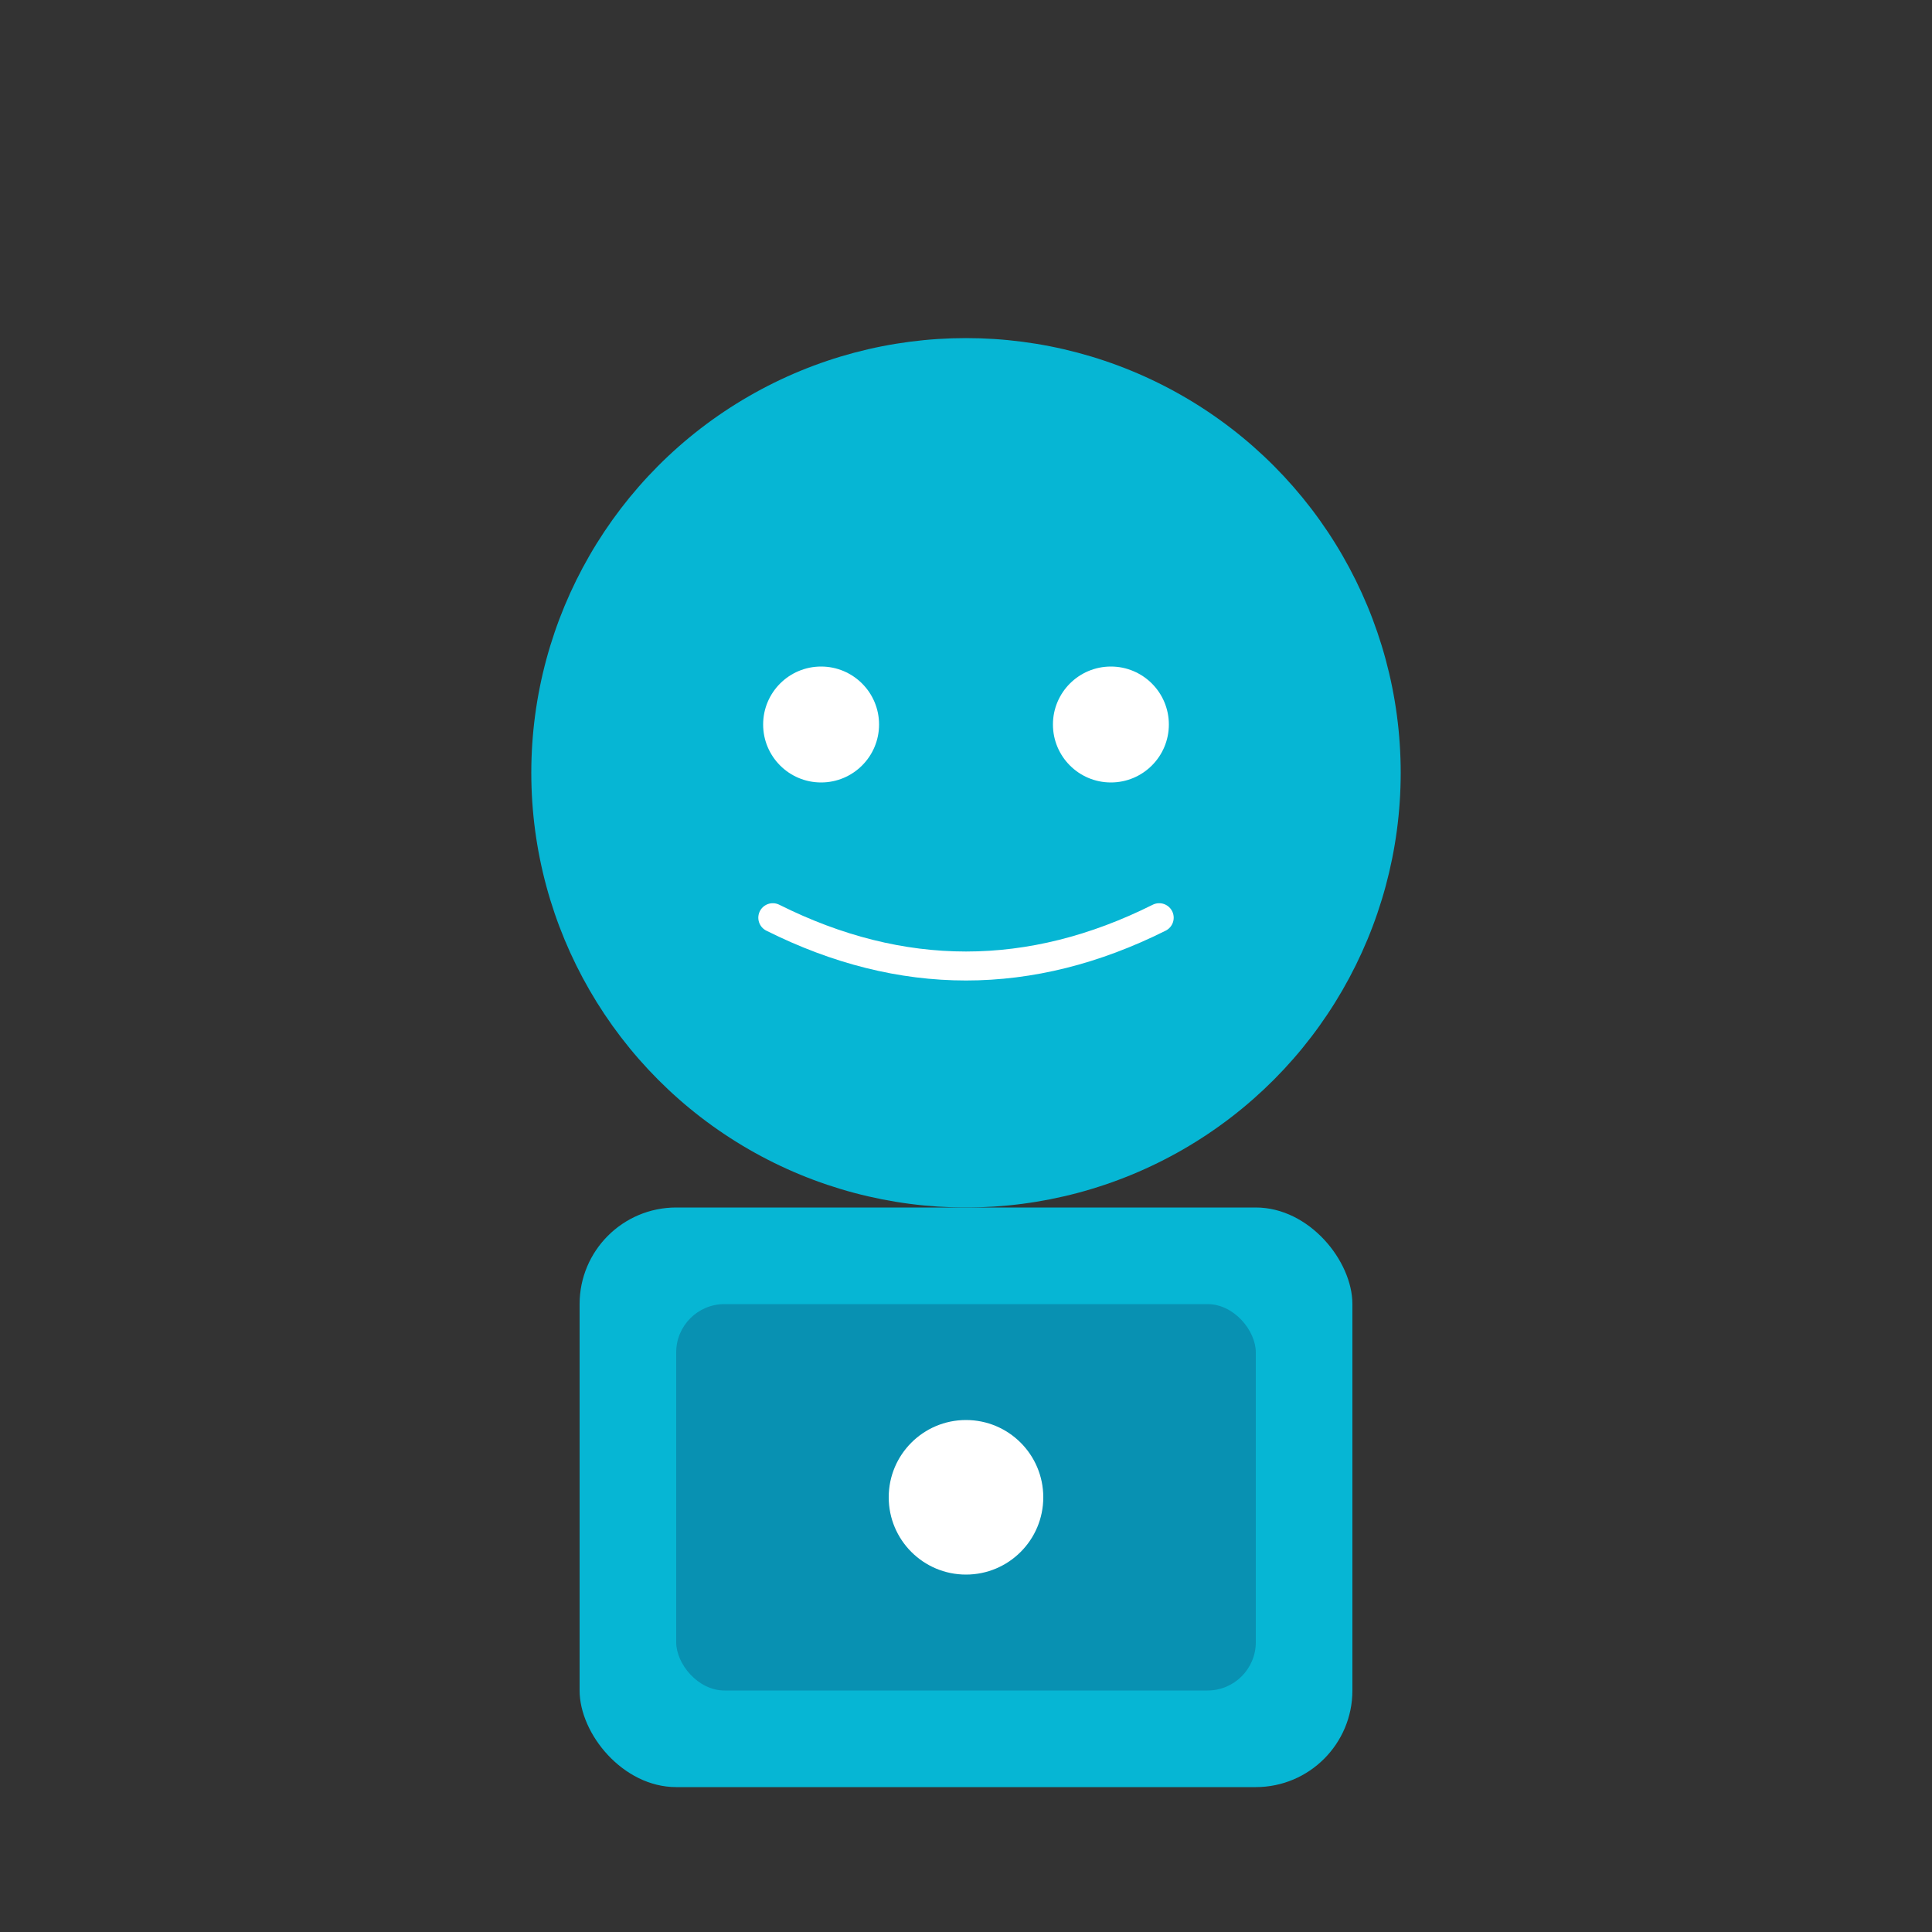 <svg xmlns="http://www.w3.org/2000/svg" viewBox="0 0 200 200" fill="none">
  <rect x="0" y="0" width="200" height="200" fill="#333333" stroke="none"/>
  <!-- Head -->
  <circle cx="100" cy="80" r="45" fill="#06B6D4"/>
  
  <!-- Body -->
  <rect x="60" y="125" width="80" height="60" rx="10" fill="#06B6D4"/>
  
  <!-- Eyes -->
  <circle cx="85" cy="75" r="6" fill="white"/>
  <circle cx="115" cy="75" r="6" fill="white"/>
  
  <!-- Smile -->
  <path d="M 80 95 Q 100 105 120 95" stroke="white" stroke-width="3" stroke-linecap="round" fill="none"/>
  
  <!-- Clothing details -->
  <rect x="70" y="135" width="60" height="40" rx="5" fill="#0891B2"/>
  <circle cx="100" cy="155" r="8" fill="white"/>
</svg>

